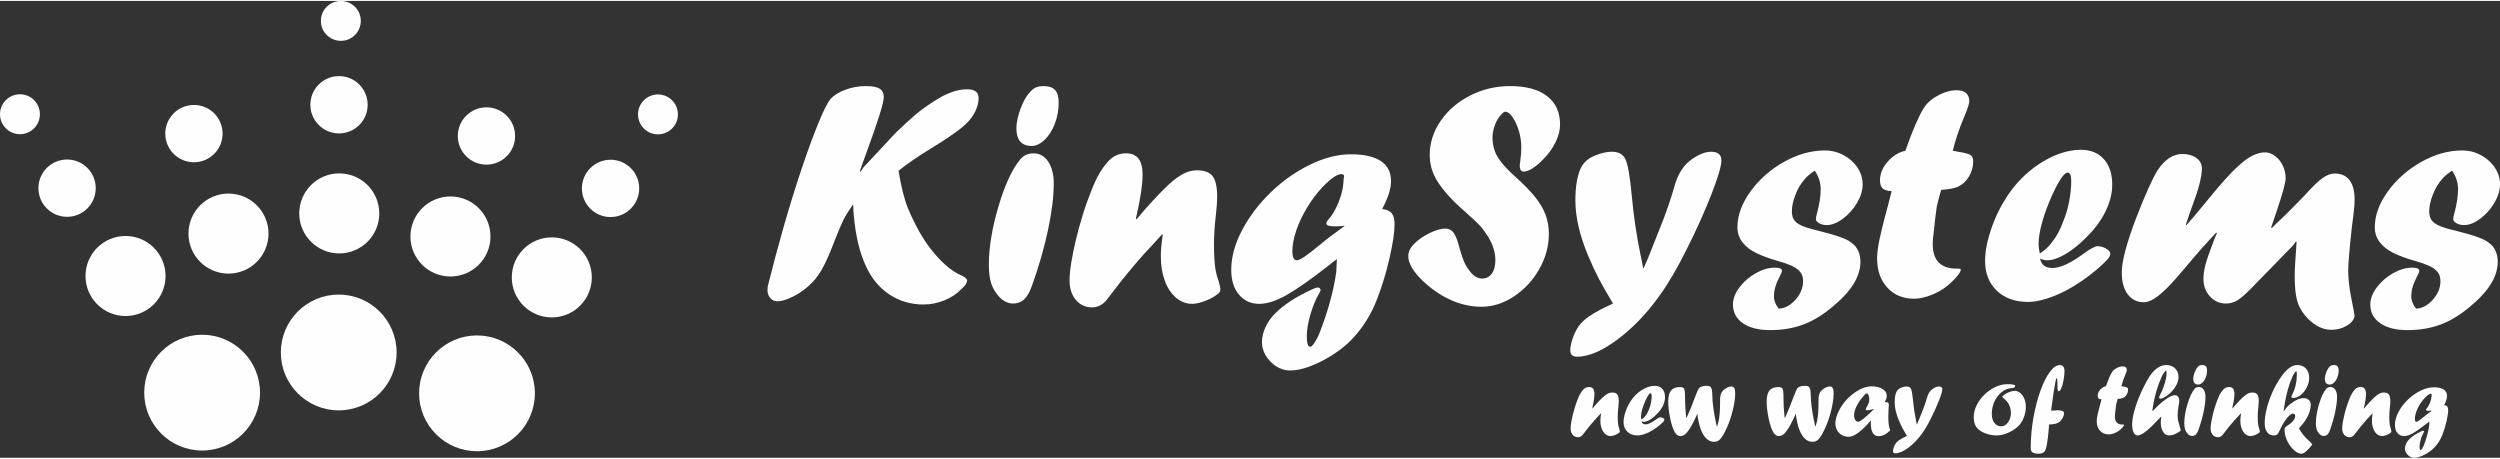 <?xml version="1.0" encoding="UTF-8"?>
<!DOCTYPE svg PUBLIC "-//W3C//DTD SVG 1.1//EN" "http://www.w3.org/Graphics/SVG/1.1/DTD/svg11.dtd">
<svg xmlns="http://www.w3.org/2000/svg" xml:space="preserve" width="109px" height="20px" version="1.1" style="shape-rendering:geometricPrecision; text-rendering:geometricPrecision; image-rendering:optimizeQuality; fill-rule:evenodd; clip-rule:evenodd"
viewBox="0 0 197966 36176"
 xmlns:xlink="http://www.w3.org/1999/xlink">
 <rect x="0" y="0" width="197966" height="36176" fill="#333333" stroke="none"/>
 <defs>
  <style type="text/css">
   <![CDATA[
    .fil0 {fill:#FEFEFE}
    .fil1 {fill:#FEFEFE;fill-rule:nonzero}
   ]]>
  </style>
 </defs>
 <g id="Layer_x0020_1">
  <g id="_2824105430784">
   <g>
    <circle class="fil0" cx="16005" cy="31018" r="4584"/>
    <circle class="fil0" cx="26822" cy="27836" r="4584"/>
    <circle class="fil0" cx="37771" cy="31072" r="4584"/>
    <circle class="fil0" cx="43695" cy="21892" r="3169"/>
    <circle class="fil0" cx="35670" cy="18652" r="3169"/>
    <circle class="fil0" cx="26865" cy="16825" r="3169"/>
    <circle class="fil0" cx="18093" cy="18423" r="3169"/>
    <circle class="fil0" cx="9940" cy="21782" r="3169"/>
    <circle class="fil0" cx="5312" cy="14826" r="2269"/>
    <circle class="fil0" cx="15357" cy="10506" r="2269"/>
    <circle class="fil0" cx="26845" cy="8222" r="2269"/>
    <circle class="fil0" cx="38521" cy="10694" r="2269"/>
    <circle class="fil0" cx="48347" cy="14844" r="2269"/>
    <circle class="fil0" cx="1580" cy="8971" r="1580"/>
    <circle class="fil0" cx="26990" cy="1580" r="1580"/>
    <circle class="fil0" cx="52101" cy="8985" r="1580"/>
   </g>
   <path class="fil1" d="M68384 13167l2510 -2692c689,-664 1226,-1154 1602,-1475 381,-321 850,-660 1408,-1019 976,-655 1868,-985 2675,-985 609,0 913,229 913,681 0,346 -84,693 -249,1040 -165,342 -385,659 -668,938 -503,503 -1467,1187 -2895,2050 -1074,659 -1915,1242 -2528,1745 102,609 212,1158 330,1648 123,491 258,926 406,1298 148,376 359,828 630,1357 304,596 633,1137 989,1631 891,1205 1779,1999 2662,2375 275,136 410,254 410,360 0,207 -143,435 -431,680 -380,398 -841,702 -1382,917 -541,216 -1086,322 -1636,322 -1005,0 -1910,-267 -2709,-799 -803,-537 -1416,-1281 -1851,-2236 -499,-1078 -816,-2396 -955,-3960 -30,-271 -47,-566 -47,-892l-46 0c-342,490 -584,883 -736,1188 -148,300 -380,845 -693,1635 -372,1002 -718,1775 -1031,2317 -317,545 -676,984 -1082,1326 -380,330 -803,609 -1264,833 -465,224 -849,334 -1158,334 -224,0 -410,-84 -558,-253 -148,-170 -224,-372 -224,-613 0,-148 9,-262 26,-347 389,-1555 811,-3136 1268,-4742 460,-1602 929,-3115 1407,-4539 477,-1421 921,-2625 1327,-3618 406,-989 723,-1619 947,-1890 266,-304 659,-553 1183,-748 520,-194 1065,-291 1628,-291 515,0 879,67 1094,207 216,135 326,359 326,676 0,431 -440,1843 -1315,4231 -55,169 -152,439 -291,803 -136,363 -233,630 -288,803l47 63 249 -359z"/>
   <path id="1" class="fil1" d="M80159 23962c-372,-26 -710,-195 -1014,-508 -305,-329 -520,-689 -651,-1073 -127,-385 -190,-879 -190,-1492 0,-1361 253,-2899 761,-4616 507,-1711 1081,-2954 1724,-3723 254,-321 608,-482 1061,-482 478,0 862,220 1154,655 291,440 439,1010 439,1720 0,1049 -152,2279 -452,3686 -300,1412 -719,2874 -1264,4396 -211,608 -477,1022 -790,1238 -211,131 -465,199 -752,199l-26 0zm1488 -12477c-774,-26 -1162,-490 -1162,-1399 0,-452 114,-981 338,-1581 228,-596 486,-1040 773,-1327 148,-161 300,-271 453,-338 152,-64 346,-97 587,-97 410,0 714,101 904,304 195,203 292,537 292,1006 0,587 -101,1145 -304,1669 -199,525 -469,947 -807,1273 -339,325 -685,490 -1036,490l-38 0z"/>
   <path id="2" class="fil1" d="M89990 17301l744 -871c748,-837 1344,-1458 1788,-1868 439,-406 837,-698 1192,-879 351,-182 705,-271 1069,-271 587,0 1002,156 1243,469 240,317 359,858 359,1636 0,321 -34,795 -102,1424 -101,833 -152,1619 -152,2355 0,824 43,1491 123,2003 59,313 143,630 262,942 80,296 122,499 122,605 0,135 -50,236 -147,313 -258,219 -596,414 -1015,578 -422,165 -778,250 -1065,250 -473,0 -900,-161 -1281,-482 -384,-325 -684,-769 -891,-1340 -212,-570 -317,-1213 -317,-1936 0,-477 50,-1043 148,-1694l-51 -51c-351,397 -638,710 -858,943 -220,228 -423,448 -613,655 -926,1056 -1707,2007 -2350,2861 -249,330 -473,617 -680,866 -309,305 -655,457 -1040,457 -528,0 -960,-199 -1289,-596 -330,-393 -495,-905 -495,-1534 0,-389 47,-862 136,-1425 92,-562 215,-1162 367,-1800 152,-643 334,-1298 545,-1978 208,-676 440,-1319 689,-1932 381,-1014 846,-1804 1395,-2375 372,-372 824,-558 1357,-558 862,0 1293,558 1293,1674 0,820 -177,1991 -532,3508l46 51z"/>
   <path id="3" class="fil1" d="M106499 17799l0 51 -51 -51c-46,17 -114,26 -194,26 -161,17 -355,25 -596,25 -418,0 -630,-80 -630,-237 0,-80 55,-181 161,-295 317,-356 587,-820 816,-1399 228,-575 355,-1099 380,-1573 0,-114 8,-215 25,-308 9,-34 13,-64 17,-85 5,-25 9,-46 9,-63 0,-114 -81,-174 -237,-174 -321,0 -820,347 -1488,1040 -422,448 -820,972 -1192,1585 -372,609 -663,1222 -870,1830 -207,613 -309,1163 -309,1649 0,477 119,718 359,718 233,0 812,-389 1746,-1167 418,-359 1107,-887 2054,-1572zm-634 2646l-334 250c-25,25 -63,54 -118,97 -55,42 -123,97 -203,160 -1429,1116 -2549,1898 -3360,2354 -816,453 -1522,681 -2126,681 -668,0 -1205,-245 -1615,-731 -410,-486 -612,-1141 -612,-1957 0,-1014 287,-2067 862,-3153 570,-1086 1331,-2084 2270,-2993 942,-908 1973,-1635 3098,-2185 1120,-549 2206,-824 3254,-824 1031,0 1817,178 2358,533 541,355 812,887 812,1597 0,596 -237,1332 -706,2207 338,25 587,131 748,317 156,186 237,473 237,870 0,643 -131,1543 -398,2692 -262,1150 -587,2215 -963,3187 -465,1235 -1124,2304 -1987,3213 -650,684 -1462,1272 -2430,1766 -964,490 -1796,736 -2489,736 -579,0 -1095,-233 -1551,-694 -453,-464 -681,-984 -681,-1563 0,-389 97,-791 296,-1209 198,-414 456,-774 769,-1070 647,-655 1594,-1272 2845,-1859 232,-114 410,-173 532,-173 51,0 97,21 135,63 43,38 64,85 64,135 0,59 -51,169 -148,334 -249,423 -469,960 -660,1615 -190,655 -283,1225 -283,1703 0,562 89,841 262,841 89,0 203,-101 338,-304 136,-203 258,-431 368,-685 702,-1784 1158,-3432 1365,-4945 17,-224 34,-558 51,-1006z"/>
   <path id="4" class="fil1" d="M115147 15893c-711,-718 -1209,-1357 -1497,-1915 -291,-553 -435,-1149 -435,-1787 0,-955 292,-1856 871,-2701 583,-841 1365,-1509 2341,-2004 976,-494 2029,-743 3149,-743 1272,0 2248,266 2933,794 685,529 1027,1277 1027,2245 0,460 -122,942 -372,1437 -245,498 -591,959 -1027,1390 -296,296 -574,524 -828,676 -258,152 -474,229 -647,229 -215,0 -321,-165 -321,-495 0,9 17,-122 51,-384 51,-389 76,-736 76,-1040 0,-431 -64,-863 -190,-1294 -131,-435 -296,-798 -499,-1090 -203,-292 -393,-440 -575,-440 -93,0 -194,72 -313,212 -224,228 -397,515 -520,858 -122,342 -185,663 -185,959 0,368 54,715 160,1031 110,317 296,643 562,973 262,329 613,689 1053,1086 693,625 1229,1175 1606,1644 376,473 650,938 824,1407 173,465 258,972 258,1518 0,955 -254,1880 -757,2772 -503,892 -1171,1611 -1999,2160 -828,549 -1686,824 -2570,824 -841,0 -1661,-182 -2464,-545 -799,-364 -1551,-883 -2253,-1560 -727,-718 -1090,-1352 -1090,-1906 0,-338 161,-668 482,-989 329,-329 739,-608 1221,-841 482,-232 888,-346 1222,-346 186,0 351,46 482,143 131,93 249,254 350,482 106,228 208,537 305,926 156,553 300,963 435,1234 131,266 317,532 554,799 249,249 511,372 782,372 329,0 591,-131 781,-389 191,-262 284,-617 284,-1070 0,-710 -254,-1420 -761,-2130 -152,-241 -313,-452 -495,-638 -177,-186 -562,-545 -1153,-1078 -178,-148 -465,-410 -858,-786z"/>
   <path id="5" class="fil1" d="M132395 15344l161 -533c215,-824 541,-1458 980,-1906 279,-279 605,-511 968,-693 364,-182 693,-271 989,-271 545,0 820,233 820,694 0,232 -76,591 -224,1077 -148,486 -342,1036 -587,1653 -241,613 -529,1289 -854,2024 -326,736 -685,1488 -1082,2266 -719,1466 -1446,2709 -2181,3723 -528,727 -1061,1374 -1606,1932 -545,562 -1116,1065 -1716,1513 -600,444 -1162,782 -1695,1006 -532,228 -1023,342 -1466,342 -372,0 -558,-160 -558,-482 0,-258 59,-562 173,-917 114,-355 275,-689 482,-1001 219,-301 498,-563 837,-795 426,-296 1056,-634 1889,-1014 -495,-833 -871,-1493 -1124,-1978 -254,-487 -537,-1091 -842,-1814 -672,-1606 -1010,-3064 -1010,-4374 0,-997 123,-1809 372,-2434 224,-537 634,-914 1226,-1137 482,-191 913,-284 1289,-284 541,0 900,203 1086,613 186,406 351,1357 491,2853 147,1606 380,3191 705,4751 55,241 123,570 195,989l50 0c225,-486 465,-1078 732,-1771 80,-195 372,-926 866,-2189 283,-757 495,-1374 634,-1843z"/>
   <path id="6" class="fil1" d="M140853 24367c485,-25 929,-262 1327,-710 401,-452 600,-942 600,-1466 0,-364 -119,-655 -355,-867 -258,-258 -829,-511 -1720,-756 -1315,-381 -2169,-803 -2566,-1277 -372,-380 -558,-832 -558,-1361 0,-946 347,-1897 1036,-2848 689,-947 1568,-1725 2641,-2333 1074,-605 2156,-909 3242,-909 528,0 1023,123 1488,372 460,249 828,575 1099,985 274,410 410,853 410,1331 0,469 -148,960 -444,1462 -300,503 -672,922 -1124,1256 -449,334 -875,503 -1281,503 -232,0 -431,-51 -600,-148 -169,-102 -254,-208 -254,-322 0,-118 34,-287 101,-511 187,-710 279,-1327 279,-1855 0,-520 -156,-1015 -473,-1476 -401,279 -668,504 -790,668 -317,364 -558,774 -731,1235 -191,473 -288,917 -288,1335 0,296 68,537 207,710 135,178 360,330 668,452 309,127 778,262 1407,410 1049,258 1788,503 2215,744 102,59 254,178 461,359 313,339 469,778 469,1315 0,570 -178,1145 -532,1729 -356,583 -905,1183 -1649,1800 -790,672 -1580,1150 -2363,1437 -786,292 -1652,435 -2603,435 -913,0 -1636,-181 -2160,-545 -524,-363 -786,-858 -786,-1488 0,-448 173,-900 520,-1356 346,-461 778,-833 1289,-1120 516,-292 1023,-436 1513,-436 372,0 558,85 558,250 0,80 -51,215 -156,405 -317,579 -478,1112 -478,1602 0,347 127,677 381,989z"/>
   <path id="7" class="fil1" d="M150882 11865l51 -148c545,-1538 1014,-2616 1412,-3246 185,-296 452,-562 790,-790 634,-406 1230,-609 1792,-609 329,0 579,72 752,220 173,148 262,364 262,643 0,190 -122,579 -372,1170 -418,981 -731,1902 -934,2760 140,17 275,43 406,76 494,72 820,157 976,250 157,97 233,266 233,511 0,431 -110,833 -334,1205 -220,367 -512,638 -875,807 -270,122 -714,207 -1323,245 -106,325 -224,765 -351,1327 -76,495 -156,1180 -245,2054 -50,321 -76,622 -76,905 0,1302 630,1952 1893,1952l77 0 38 0c148,0 219,26 219,77 0,131 -139,350 -418,663 -283,313 -592,592 -930,828 -363,250 -761,444 -1187,592 -432,148 -820,224 -1167,224 -871,0 -1577,-291 -2118,-879 -541,-583 -811,-1357 -811,-2320 0,-414 72,-955 215,-1623 144,-668 373,-1564 677,-2684 50,-199 101,-406 160,-626 60,-219 93,-346 102,-388 -334,-9 -571,-81 -714,-212 -140,-131 -212,-346 -212,-642 0,-520 203,-1015 605,-1475 401,-461 870,-753 1407,-867z"/>
   <path id="8" class="fil1" d="M161524 20006c381,-258 672,-516 867,-770 439,-541 777,-1158 1018,-1855 186,-457 339,-964 444,-1530 106,-562 161,-1090 161,-1577 0,-456 -93,-684 -283,-684 -267,0 -668,583 -1213,1754 -322,706 -584,1407 -787,2105 -202,701 -304,1306 -304,1808 0,178 34,423 97,749zm26 397c93,494 414,744 968,744 617,0 1420,-364 2413,-1091 575,-422 964,-634 1162,-634 246,0 478,68 694,199 215,131 321,266 321,410 0,148 -119,342 -360,583 -435,435 -942,862 -1508,1281 -571,418 -1121,765 -1649,1040 -528,278 -1056,498 -1585,659 -528,160 -997,241 -1412,241 -1031,0 -1855,-296 -2472,-888 -621,-592 -930,-1378 -930,-2362 0,-753 165,-1602 491,-2549 325,-947 765,-1834 1318,-2663 651,-968 1454,-1771 2401,-2417 1175,-778 2295,-1167 3368,-1167 778,0 1387,245 1826,740 444,490 664,1166 664,2028 0,668 -173,1370 -524,2097 -351,727 -871,1428 -1556,2096 -562,563 -1111,1002 -1652,1315 -541,317 -1014,473 -1420,473 -182,0 -368,-47 -558,-135z"/>
   <path id="9" class="fil1" d="M181588 19350l-3381 3470c-436,440 -791,740 -1057,901 -266,160 -562,241 -883,241 -503,0 -926,-186 -1268,-562 -343,-377 -516,-837 -516,-1387 0,-338 51,-706 156,-1107 102,-398 305,-994 613,-1784 55,-165 114,-308 165,-427 55,-118 97,-219 131,-304l-51 -46c-798,841 -1585,1724 -2354,2658 -642,765 -1154,1340 -1534,1720 -380,376 -723,664 -1027,854 -309,190 -579,283 -820,283 -537,0 -959,-211 -1276,-630 -313,-422 -470,-997 -470,-1724 0,-917 398,-2396 1188,-4446 710,-1818 1260,-3035 1648,-3652 571,-858 1226,-1289 1961,-1289 444,0 816,106 1108,317 296,211 439,486 439,824 0,617 -236,1568 -710,2840 -181,474 -367,1006 -558,1602l47 51c309,-343 799,-926 1479,-1750 1162,-1441 2042,-2422 2638,-2942 760,-714 1462,-1069 2096,-1069 279,0 545,93 799,283 258,190 460,444 613,761 152,317 228,651 228,997 0,355 -250,1264 -752,2731 -106,304 -186,545 -241,718 -55,173 -110,321 -157,448l59 51c119,-118 220,-220 309,-313 93,-88 195,-186 304,-291 110,-102 216,-199 313,-292 224,-211 782,-778 1678,-1695 592,-663 1057,-1116 1399,-1357 338,-245 663,-367 976,-367 512,0 901,177 1171,528 266,351 402,867 402,1551 0,423 -68,1086 -199,1995 -114,1027 -194,1830 -241,2409 -47,584 -68,989 -68,1222 0,173 9,393 30,663 21,267 55,554 101,862 47,305 110,643 186,1015 98,452 161,807 191,1065 -68,296 -284,550 -647,756 -364,208 -761,309 -1188,309 -676,0 -1306,-304 -1898,-917 -262,-279 -464,-562 -608,-850 -144,-283 -250,-621 -308,-1014 -64,-393 -94,-913 -94,-1555 0,-419 51,-1294 148,-2612l-50 -51 -220 308z"/>
   <path id="10" class="fil1" d="M191322 24367c486,-25 929,-262 1327,-710 401,-452 600,-942 600,-1466 0,-364 -118,-655 -355,-867 -258,-258 -829,-511 -1720,-756 -1315,-381 -2169,-803 -2566,-1277 -372,-380 -558,-832 -558,-1361 0,-946 347,-1897 1036,-2848 689,-947 1568,-1725 2641,-2333 1074,-605 2156,-909 3242,-909 528,0 1023,123 1488,372 460,249 828,575 1099,985 275,410 410,853 410,1331 0,469 -148,960 -444,1462 -300,503 -672,922 -1124,1256 -448,334 -875,503 -1281,503 -232,0 -431,-51 -600,-148 -169,-102 -254,-208 -254,-322 0,-118 34,-287 102,-511 186,-710 279,-1327 279,-1855 0,-520 -157,-1015 -474,-1476 -401,279 -668,504 -790,668 -317,364 -558,774 -731,1235 -190,473 -288,917 -288,1335 0,296 68,537 208,710 135,178 359,330 667,452 309,127 778,262 1408,410 1048,258 1788,503 2214,744 102,59 254,178 461,359 313,339 469,778 469,1315 0,570 -177,1145 -532,1729 -355,583 -905,1183 -1649,1800 -790,672 -1580,1150 -2362,1437 -786,292 -1653,435 -2604,435 -913,0 -1636,-181 -2160,-545 -524,-363 -786,-858 -786,-1488 0,-448 174,-900 520,-1356 347,-461 778,-833 1289,-1120 516,-292 1023,-436 1513,-436 372,0 558,85 558,250 0,80 -51,215 -156,405 -317,579 -478,1112 -478,1602 0,347 127,677 381,989z"/>
   <path class="fil1" d="M126099 32276l243 -284c244,-274 438,-476 583,-610 143,-132 273,-227 389,-287 114,-59 230,-88 349,-88 191,0 326,51 405,153 78,104 117,280 117,534 0,105 -11,259 -33,464 -33,272 -50,528 -50,768 0,269 14,486 40,653 20,102 47,206 86,308 26,96 40,162 40,197 0,44 -17,77 -49,102 -84,72 -194,135 -330,189 -138,53 -254,81 -348,81 -154,0 -293,-52 -417,-157 -126,-106 -224,-251 -291,-437 -69,-186 -104,-396 -104,-631 0,-156 17,-341 49,-553l-17 -17c-114,130 -208,232 -280,308 -71,74 -138,146 -200,213 -302,345 -557,655 -766,934 -81,107 -154,201 -222,282 -101,99 -214,149 -339,149 -173,0 -313,-65 -421,-194 -107,-128 -161,-295 -161,-501 0,-126 15,-281 44,-464 31,-184 71,-379 120,-587 50,-210 109,-424 178,-646 67,-220 143,-430 225,-630 124,-330 276,-588 455,-774 121,-121 268,-182 442,-182 281,0 422,182 422,546 0,267 -58,649 -174,1144l15 17z"/>
   <path id="1" class="fil1" d="M129977 33158c124,-85 219,-169 282,-251 144,-177 254,-378 333,-605 60,-149 110,-315 144,-500 35,-183 53,-355 53,-514 0,-149 -31,-223 -93,-223 -86,0 -217,190 -395,572 -105,230 -190,459 -257,687 -66,229 -99,425 -99,590 0,57 11,137 32,244zm8 129c30,161 135,243 316,243 201,0 463,-119 787,-356 187,-138 314,-207 379,-207 80,0 156,22 226,65 70,43 105,87 105,134 0,48 -39,112 -117,190 -142,142 -308,281 -492,418 -186,136 -366,249 -538,339 -172,91 -345,163 -517,215 -172,52 -325,79 -460,79 -337,0 -606,-97 -807,-290 -202,-193 -303,-449 -303,-770 0,-246 54,-523 160,-832 106,-308 249,-598 430,-868 212,-316 474,-578 783,-789 383,-253 748,-380 1099,-380 253,0 452,80 595,241 145,160 216,381 216,662 0,218 -56,446 -171,683 -114,238 -284,466 -507,684 -183,184 -362,327 -539,429 -176,103 -331,154 -463,154 -59,0 -120,-15 -182,-44z"/>
   <path id="2" class="fil1" d="M134393 32721l-170 369c-159,332 -304,600 -435,805 -132,204 -253,349 -366,434 -113,84 -233,127 -360,127 -128,0 -241,-55 -338,-165 -189,-221 -346,-640 -473,-1258 -99,-497 -148,-927 -148,-1288 0,-283 33,-509 97,-677 65,-168 166,-292 305,-372 138,-79 317,-119 539,-119 117,0 201,21 254,61 53,40 89,121 107,242 19,122 29,305 29,550 0,447 19,869 58,1264 6,23 18,130 37,324l21 0c18,-40 33,-73 44,-96 11,-25 22,-50 31,-73 12,-25 21,-47 31,-66 10,-21 22,-50 38,-89 144,-322 293,-694 449,-1115 180,-482 304,-776 372,-881 19,-23 44,-49 77,-80 128,-93 313,-140 553,-140 125,0 220,23 281,70 62,47 105,127 128,237 22,110 37,292 41,545 0,202 25,484 72,846 48,363 101,685 159,968 19,96 60,281 122,552l21 0c59,-177 98,-315 120,-414 77,-342 116,-836 116,-1480l0 -180c0,-192 18,-345 52,-459 35,-115 97,-218 186,-313 94,-94 203,-171 327,-232 124,-60 233,-90 327,-90 110,0 190,43 237,131 47,88 70,230 70,425 0,441 -92,992 -276,1652 -158,562 -368,1079 -627,1553 -84,148 -164,269 -243,364 -78,94 -159,160 -242,200 -84,39 -181,58 -288,58 -383,0 -698,-244 -943,-733 -73,-151 -138,-323 -194,-516 -55,-194 -104,-417 -145,-671 -13,-44 -24,-134 -32,-270l-21 0z"/>
   <path id="3" class="fil1" d="M142189 32721l-171 369c-159,332 -304,600 -435,805 -132,204 -253,349 -366,434 -113,84 -233,127 -360,127 -128,0 -241,-55 -338,-165 -189,-221 -346,-640 -472,-1258 -100,-497 -149,-927 -149,-1288 0,-283 33,-509 98,-677 64,-168 165,-292 304,-372 138,-79 317,-119 539,-119 117,0 202,21 254,61 53,40 89,121 107,242 20,122 29,305 29,550 0,447 20,869 58,1264 6,23 18,130 37,324l21 0c18,-40 33,-73 44,-96 11,-25 22,-50 32,-73 11,-25 21,-47 30,-66 10,-21 22,-50 39,-89 143,-322 292,-694 448,-1115 180,-482 304,-776 372,-881 19,-23 44,-49 77,-80 128,-93 313,-140 553,-140 125,0 220,23 281,70 62,47 105,127 128,237 22,110 37,292 42,545 0,202 24,484 71,846 49,363 101,685 159,968 19,96 61,281 123,552l20 0c59,-177 98,-315 120,-414 77,-342 116,-836 116,-1480l0 -180c0,-192 18,-345 52,-459 35,-115 97,-218 186,-313 94,-94 203,-171 327,-232 124,-60 233,-90 327,-90 110,0 190,43 237,131 47,88 70,230 70,425 0,441 -92,992 -275,1652 -159,562 -369,1079 -628,1553 -84,148 -164,269 -242,364 -79,94 -160,160 -243,200 -84,39 -181,58 -288,58 -383,0 -697,-244 -943,-733 -73,-151 -138,-323 -194,-516 -55,-194 -104,-417 -145,-671 -12,-44 -23,-134 -32,-270l-20 0z"/>
   <path id="4" class="fil1" d="M148389 32308l-77 24c-193,54 -332,81 -419,81 -105,0 -157,-27 -157,-81 0,-18 22,-69 65,-149 150,-230 224,-445 224,-648 0,-116 -21,-222 -60,-318 -40,-95 -85,-144 -134,-144 -43,0 -109,46 -197,138 -251,272 -450,550 -596,836 -147,285 -220,540 -220,763 0,148 30,270 91,368 60,97 136,145 229,145 77,0 223,-83 436,-250 215,-166 455,-387 723,-660l109 -88 -17 -17zm-240 924l0 17 -16 -17c-251,294 -480,535 -690,721 -208,187 -401,328 -577,422 -177,92 -338,139 -487,139 -302,0 -550,-101 -747,-303 -197,-201 -295,-456 -295,-767 0,-190 48,-416 145,-678 98,-260 230,-516 400,-766 282,-408 638,-756 1067,-1041 441,-294 865,-440 1275,-440 344,0 627,71 849,211 222,142 333,320 333,535 0,158 -55,325 -165,503 145,0 237,15 274,47 37,30 57,102 57,216 0,-11 -7,45 -20,166 -15,266 -22,515 -22,747 0,121 2,214 5,276 2,62 8,133 16,213 7,82 15,146 24,195 22,127 56,252 104,376 -161,159 -315,276 -464,349 -148,74 -299,111 -452,111 -415,0 -622,-347 -622,-1042 0,-80 3,-143 8,-190z"/>
   <path id="5" class="fil1" d="M152527 31637l53 -174c70,-268 176,-475 319,-621 91,-91 198,-167 316,-226 119,-60 226,-88 323,-88 177,0 267,75 267,226 0,75 -25,193 -73,351 -48,159 -112,338 -192,539 -78,200 -172,420 -278,660 -106,240 -224,485 -353,739 -234,479 -472,884 -711,1215 -173,237 -346,448 -524,630 -178,183 -364,347 -560,493 -195,145 -379,255 -553,328 -173,74 -333,112 -478,112 -121,0 -182,-53 -182,-157 0,-84 19,-184 57,-299 37,-116 89,-225 157,-327 72,-98 163,-183 273,-259 139,-97 344,-207 616,-331 -161,-272 -284,-487 -367,-645 -82,-159 -175,-356 -274,-592 -219,-524 -329,-999 -329,-1426 0,-326 39,-590 121,-794 73,-175 207,-298 400,-371 157,-62 297,-92 420,-92 176,0 293,66 354,200 61,132 115,442 160,930 48,524 124,1041 230,1549 18,79 40,186 64,323l16 0c73,-159 152,-352 239,-578 26,-63 121,-302 282,-714 93,-246 162,-448 207,-601z"/>
   <path id="6" class="fil1" d="M158973 30346c401,0 602,46 602,140 0,108 -91,166 -271,174 -218,14 -422,76 -611,186 -189,110 -356,262 -503,453 -148,192 -262,407 -345,648 -81,240 -122,494 -122,761 0,294 68,531 206,710 138,179 317,269 538,269 205,0 384,-105 539,-316 153,-211 230,-456 230,-737 0,-231 -48,-446 -143,-647 -96,-201 -235,-371 -418,-508 -79,-62 -117,-107 -117,-134 0,-37 55,-97 165,-174 124,-84 262,-154 417,-211 153,-56 282,-85 387,-85 121,0 236,32 345,95 108,63 205,154 289,271 83,118 146,253 191,406 45,152 67,314 67,488 0,285 -54,569 -162,848 -107,279 -249,505 -424,678 -226,219 -499,398 -817,537 -319,140 -624,209 -912,209 -280,0 -557,-49 -834,-147 -275,-96 -493,-224 -656,-383 -215,-216 -322,-522 -322,-918 0,-313 77,-626 230,-939 153,-313 361,-597 624,-851 262,-255 552,-455 869,-603 315,-147 635,-220 958,-220z"/>
   <path id="7" class="fil1" d="M162252 33538l-8 222c-40,536 -90,972 -149,1310 -59,336 -127,543 -203,618 -102,111 -262,166 -479,166 -235,0 -403,-45 -505,-138 -40,-45 -67,-87 -80,-126 -14,-37 -21,-105 -21,-205l0 -37 0 -40 0 -48c9,-758 82,-1521 218,-2286 138,-766 320,-1464 545,-2094 226,-629 474,-1127 743,-1495 269,-368 536,-553 803,-553 120,0 211,41 272,123 61,82 91,199 91,354 0,229 -25,471 -73,729 -48,256 -108,466 -175,627 -69,162 -139,243 -210,243 -64,0 -96,-113 -96,-339l0 -77 0 -48c0,-227 -4,-376 -14,-444 -10,-71 -32,-118 -65,-142 -30,59 -52,128 -66,206 -63,324 -114,618 -154,880 -40,262 -100,686 -178,1275 -3,33 -7,69 -13,110 -5,40 -9,76 -12,109l57 0c33,-3 62,-4 89,-5 26,-2 68,-2 124,-2 102,-12 193,-18 274,-18 319,0 479,83 479,250 0,86 -31,190 -91,313 -59,122 -131,224 -215,304 -83,82 -176,139 -283,175 -106,38 -258,62 -456,76 -43,0 -73,0 -90,2 -17,1 -37,4 -59,5z"/>
   <path id="8" class="fil1" d="M166764 30503l16 -49c178,-501 331,-853 461,-1058 60,-97 147,-183 258,-258 206,-132 401,-199 584,-199 108,0 189,24 245,72 57,48 86,119 86,210 0,62 -40,188 -121,381 -137,320 -239,621 -305,901 45,5 89,13 132,25 161,23 268,50 319,81 51,31 76,87 76,167 0,140 -36,271 -109,393 -72,119 -167,208 -286,263 -88,40 -233,67 -431,80 -35,106 -73,249 -115,433 -25,161 -51,384 -80,670 -16,104 -24,202 -24,294 0,425 205,637 617,637l25 0 12 0c48,0 72,9 72,25 0,43 -46,115 -136,217 -93,101 -193,192 -304,270 -118,81 -248,144 -387,193 -141,48 -268,73 -381,73 -283,0 -514,-95 -690,-287 -177,-190 -265,-442 -265,-757 0,-135 23,-311 71,-529 46,-218 121,-510 220,-875 16,-65 33,-133 52,-204 20,-72 31,-113 33,-127 -108,-3 -186,-27 -232,-69 -46,-43 -69,-113 -69,-210 0,-169 66,-330 197,-481 131,-150 284,-245 459,-282z"/>
   <path id="9" class="fil1" d="M171559 29492l0 -64c0,-100 -13,-150 -39,-150 -36,0 -90,54 -164,162 -74,107 -141,227 -199,360 -149,336 -278,692 -392,1068 -113,375 -199,750 -261,1125 -23,145 -45,303 -69,472l20 16c269,-277 469,-473 600,-589 132,-116 303,-248 513,-395 263,-184 481,-275 653,-275 110,0 196,40 257,119 60,80 90,189 90,329 0,80 -16,196 -48,348 -56,317 -84,584 -84,802 0,100 8,205 24,315 13,86 58,260 132,520 62,200 92,310 92,331 0,39 -44,84 -132,138 -285,189 -547,283 -787,283 -196,0 -354,-96 -477,-286 -123,-190 -183,-437 -183,-743 0,-120 12,-266 36,-437l-20 -16c-382,390 -638,653 -766,790 -480,461 -850,692 -1108,692 -119,0 -217,-79 -293,-236 -77,-159 -116,-364 -116,-616 0,-545 169,-1240 505,-2085 135,-329 277,-643 427,-944 152,-301 295,-559 433,-777 99,-153 203,-287 312,-402 109,-114 219,-210 330,-286 112,-77 227,-135 342,-172 116,-38 232,-57 348,-57 286,0 522,88 703,266 182,178 273,407 273,684 0,194 -55,400 -166,617 -110,219 -264,426 -464,623 -127,124 -270,235 -430,330 -160,95 -284,143 -374,143 -26,0 -51,-9 -73,-27 -21,-20 -32,-45 -32,-74 0,-41 35,-128 105,-263 81,-147 161,-328 240,-543 78,-213 138,-416 179,-609 43,-192 63,-355 63,-487z"/>
   <path id="10" class="fil1" d="M173571 34448c-122,-8 -232,-63 -331,-166 -99,-107 -170,-224 -212,-350 -42,-125 -62,-286 -62,-486 0,-444 82,-946 248,-1506 165,-558 353,-963 562,-1214 83,-105 199,-157 346,-157 156,0 281,71 376,214 95,143 144,329 144,561 0,341 -50,742 -148,1202 -98,460 -234,937 -412,1433 -69,199 -156,334 -258,404 -69,43 -151,65 -245,65l-8 0zm485 -4069c-252,-9 -379,-160 -379,-457 0,-147 37,-320 110,-515 74,-194 159,-339 252,-433 49,-52 98,-88 148,-110 49,-21 113,-32 191,-32 134,0 234,33 296,99 63,66 95,175 95,328 0,192 -33,374 -100,545 -64,171 -153,309 -263,415 -110,106 -223,160 -338,160l-12 0z"/>
   <path id="11" class="fil1" d="M176777 32276l243 -284c244,-274 438,-476 583,-610 143,-132 273,-227 389,-287 114,-59 230,-88 348,-88 192,0 327,51 406,153 78,104 117,280 117,534 0,105 -11,259 -33,464 -33,272 -50,528 -50,768 0,269 14,486 40,653 19,102 47,206 85,308 27,96 41,162 41,197 0,44 -17,77 -49,102 -84,72 -194,135 -331,189 -138,53 -253,81 -347,81 -154,0 -294,-52 -418,-157 -125,-106 -223,-251 -291,-437 -69,-186 -103,-396 -103,-631 0,-156 17,-341 48,-553l-16 -17c-115,130 -208,232 -280,308 -72,74 -138,146 -200,213 -302,345 -557,655 -766,934 -82,107 -155,201 -222,282 -101,99 -214,149 -339,149 -173,0 -313,-65 -421,-194 -107,-128 -161,-295 -161,-501 0,-126 15,-281 44,-464 30,-184 70,-379 120,-587 49,-210 109,-424 178,-646 67,-220 143,-430 224,-630 124,-330 276,-588 455,-774 122,-121 269,-182 443,-182 281,0 422,182 422,546 0,267 -58,649 -174,1144l15 17z"/>
   <path id="12" class="fil1" d="M183104 35125c-376,486 -663,729 -860,729 -142,0 -292,-57 -449,-168 -159,-112 -305,-264 -443,-454 -138,-190 -247,-397 -327,-617 -81,-222 -121,-433 -121,-633 0,-113 20,-189 57,-226 16,-17 52,-44 109,-82 452,-281 678,-547 678,-798 0,-132 -58,-198 -174,-198 -123,0 -283,118 -477,357 -194,238 -371,531 -529,875 -95,218 -177,356 -243,415 -63,54 -158,82 -288,82 -143,0 -267,-41 -372,-119 -106,-80 -187,-193 -246,-339 -57,-146 -86,-315 -86,-502 0,-291 36,-608 109,-952 73,-345 175,-690 304,-1037 131,-348 287,-687 467,-1016 181,-331 370,-623 566,-875 388,-490 766,-735 1135,-735 184,0 348,41 491,126 145,82 255,201 334,354 79,153 117,331 117,534 0,250 -62,500 -186,748 -124,248 -284,451 -482,608 -199,157 -398,235 -596,235 -95,0 -142,-33 -142,-100 0,-27 25,-90 73,-189 239,-468 357,-997 357,-1591 0,-153 -19,-229 -56,-229 -28,0 -68,39 -123,117 -55,78 -109,173 -160,286 -296,664 -510,1428 -643,2293 -8,46 -16,107 -26,181 -9,76 -20,161 -34,258l17 16c110,-155 201,-272 271,-348 72,-77 167,-160 285,-250 363,-285 702,-427 1016,-427 162,0 294,47 397,142 104,94 156,215 156,364 0,364 -116,739 -347,1125 -65,113 -139,224 -225,334 -84,111 -207,254 -365,429 96,166 207,331 331,499 110,146 248,291 415,437 146,121 250,236 315,341z"/>
   <path id="13" class="fil1" d="M183991 34448c-122,-8 -232,-63 -331,-166 -100,-107 -170,-224 -213,-350 -41,-125 -62,-286 -62,-486 0,-444 83,-946 249,-1506 165,-558 352,-963 562,-1214 83,-105 198,-157 346,-157 156,0 281,71 376,214 95,143 144,329 144,561 0,341 -50,742 -148,1202 -98,460 -234,937 -412,1433 -69,199 -156,334 -258,404 -69,43 -152,65 -245,65l-8 0zm485 -4069c-253,-9 -379,-160 -379,-457 0,-147 37,-320 110,-515 74,-194 159,-339 252,-433 48,-52 98,-88 148,-110 49,-21 113,-32 191,-32 134,0 233,33 295,99 64,66 96,175 96,328 0,192 -34,374 -100,545 -65,171 -153,309 -263,415 -110,106 -223,160 -338,160l-12 0z"/>
   <path id="14" class="fil1" d="M187197 32276l243 -284c244,-274 438,-476 583,-610 143,-132 273,-227 388,-287 115,-59 231,-88 349,-88 192,0 327,51 405,153 79,104 117,280 117,534 0,105 -10,259 -33,464 -32,272 -49,528 -49,768 0,269 14,486 40,653 19,102 47,206 85,308 26,96 40,162 40,197 0,44 -16,77 -48,102 -84,72 -194,135 -331,189 -138,53 -253,81 -347,81 -154,0 -294,-52 -418,-157 -125,-106 -223,-251 -291,-437 -69,-186 -103,-396 -103,-631 0,-156 16,-341 48,-553l-16 -17c-115,130 -209,232 -280,308 -72,74 -138,146 -200,213 -302,345 -557,655 -766,934 -82,107 -155,201 -222,282 -101,99 -214,149 -339,149 -173,0 -313,-65 -421,-194 -108,-128 -161,-295 -161,-501 0,-126 15,-281 44,-464 30,-184 70,-379 120,-587 49,-210 109,-424 178,-646 67,-220 143,-430 224,-630 124,-330 276,-588 455,-774 122,-121 269,-182 443,-182 281,0 421,182 421,546 0,267 -57,649 -173,1144l15 17z"/>
   <path id="15" class="fil1" d="M192581 32438l0 17 -16 -17c-16,6 -38,8 -64,8 -52,6 -116,9 -194,9 -136,0 -205,-27 -205,-78 0,-26 17,-59 52,-96 103,-116 191,-267 266,-456 74,-188 116,-359 124,-513 0,-37 3,-71 8,-101 3,-11 4,-20 6,-27 1,-9 2,-15 2,-21 0,-37 -26,-56 -77,-56 -104,0 -267,112 -485,339 -138,146 -267,317 -389,516 -121,199 -216,399 -284,597 -67,200 -100,380 -100,538 0,156 38,234 117,234 76,0 264,-127 569,-380 137,-117 361,-290 670,-513zm-207 863l-109 81c-8,9 -20,18 -38,32 -18,14 -40,32 -66,52 -466,364 -832,619 -1096,768 -266,148 -496,222 -694,222 -217,0 -392,-80 -526,-238 -134,-159 -200,-372 -200,-639 0,-330 94,-674 281,-1028 186,-354 434,-680 740,-976 308,-296 644,-533 1011,-713 365,-179 719,-268 1061,-268 337,0 593,58 769,173 177,116 265,290 265,521 0,195 -77,435 -230,720 110,8 192,43 244,103 51,61 77,155 77,284 0,210 -43,504 -129,878 -86,375 -192,723 -315,1040 -151,402 -366,751 -648,1047 -212,224 -476,415 -792,577 -314,159 -586,239 -812,239 -189,0 -357,-75 -506,-226 -148,-151 -222,-321 -222,-510 0,-127 32,-258 96,-394 65,-135 150,-252 251,-349 211,-213 520,-415 928,-606 76,-37 134,-57 174,-57 16,0 31,7 44,21 14,12 20,27 20,44 0,19 -16,55 -48,109 -81,138 -153,313 -215,527 -62,213 -92,399 -92,555 0,183 29,274 85,274 29,0 67,-33 111,-99 44,-66 84,-140 120,-223 228,-582 377,-1119 445,-1613 5,-73 11,-182 16,-328z"/>
  </g>
 </g>
</svg>
